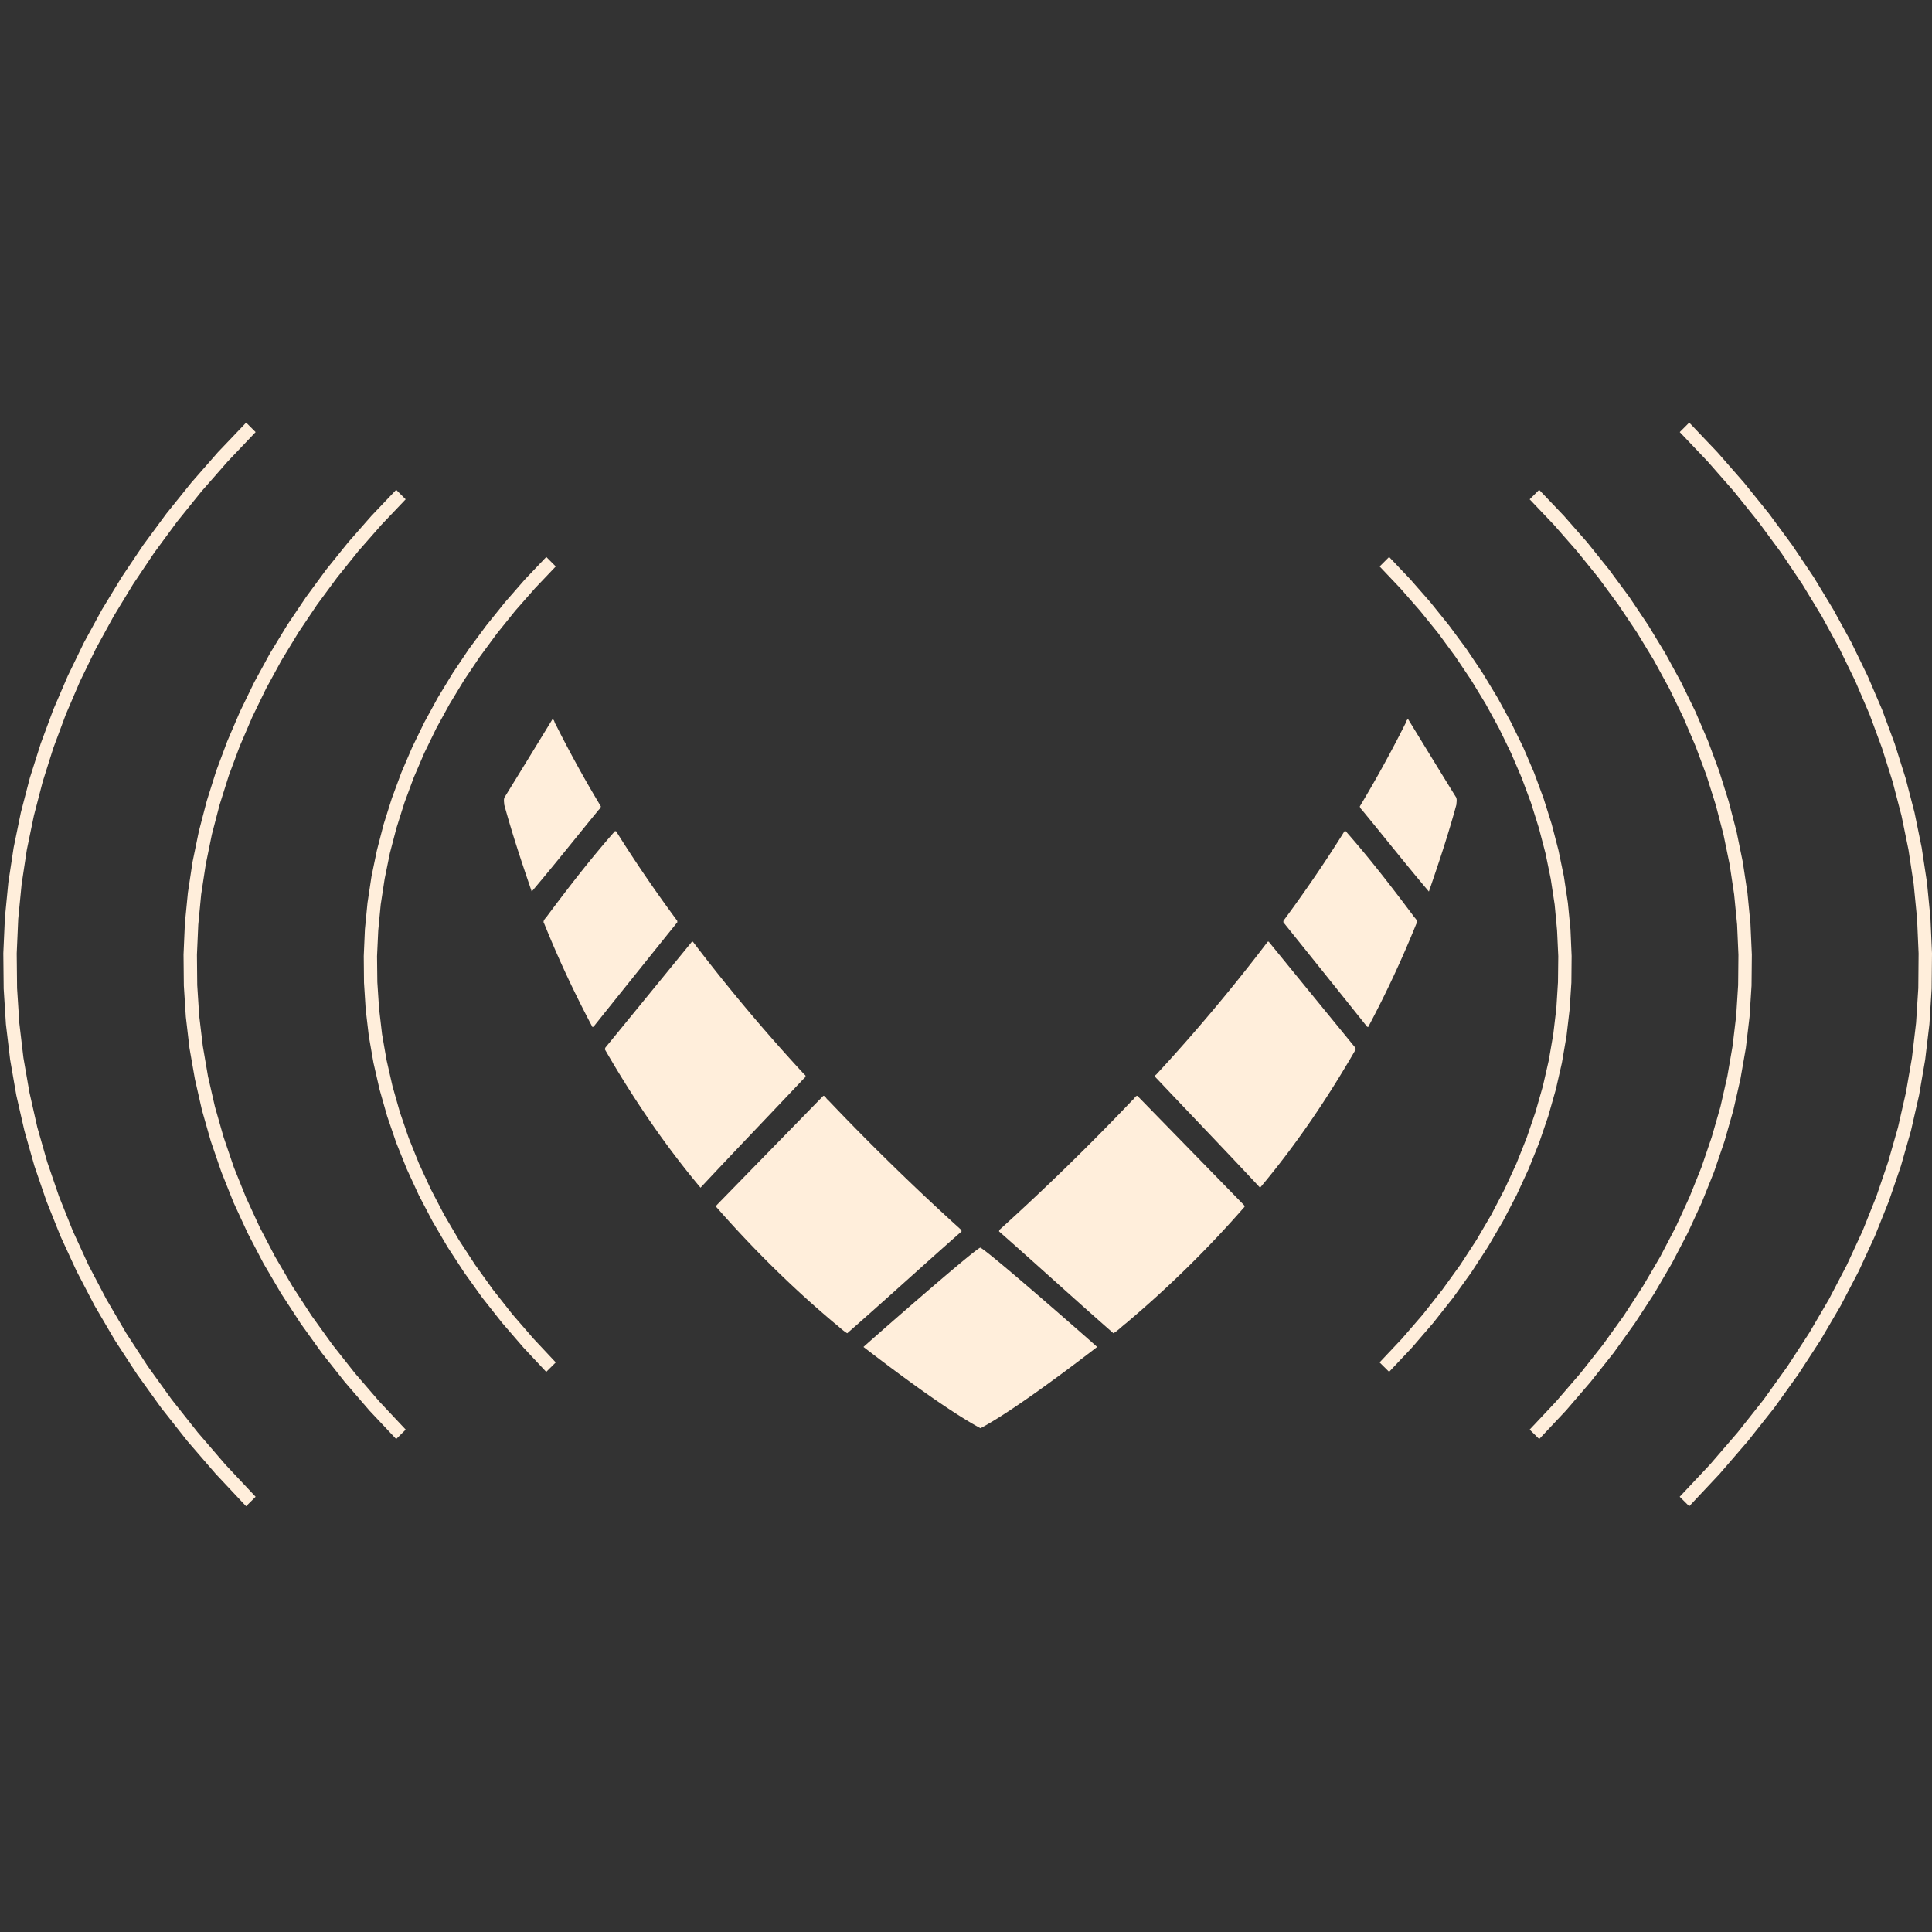 <svg xmlns="http://www.w3.org/2000/svg" width="32" height="32" fill="none"><rect width="100%" height="100%" fill="#333333" stroke="none"/><g fill="#FFEEDB" clip-path="url(#a)"><path d="m9.205 22.566-.158.157-.378-.404-.353-.409-.327-.414-.301-.42-.276-.423-.25-.427-.225-.43-.2-.435-.175-.436-.15-.439-.125-.44-.101-.442-.077-.442-.052-.443-.028-.443-.004-.441.019-.441.043-.44.066-.437.09-.434.112-.432.135-.428.157-.425.18-.42.202-.415.224-.41.246-.405.267-.398.29-.392.31-.385.33-.378.352-.37.157.157-.346.364-.325.37-.304.378-.283.384-.262.39-.24.396-.22.402-.197.405-.176.41-.153.414-.132.418-.11.42-.086.424-.065.425-.041.428-.02.428.005.43.028.43.05.431.075.431.098.43.122.43.146.427.171.426.195.423.22.422.245.418.27.414.295.411.321.407.347.401.372.397Z"/><path d="m6.72 23.679-.158.156-.442-.47-.411-.477-.381-.482-.351-.489-.321-.493-.292-.498-.262-.502-.233-.505-.203-.509-.175-.51-.146-.513-.117-.515-.09-.515-.06-.515-.033-.516-.005-.514.022-.514.05-.511.077-.51.104-.505.131-.503.157-.5.184-.493.21-.49.235-.484.26-.477.287-.472.312-.464.336-.457.361-.448.386-.44.41-.431.157.157-.403.424-.38.433-.355.442-.331.449-.306.456-.281.462-.256.469-.23.474-.206.48-.18.483-.154.489-.128.491-.101.495-.076.498-.048.5-.022.5.005.503.032.503.06.504.086.503.115.503.143.502.17.5.2.497.228.496.257.492.286.488.316.485.345.48.375.475.405.47.435.463Z"/><path d="m4.234 24.791-.158.157-.504-.537-.47-.544-.435-.552-.4-.557-.367-.563-.333-.569-.299-.573-.266-.577-.232-.58-.2-.583-.166-.586-.134-.587-.102-.588-.07-.588-.037-.588-.006-.587.026-.586.057-.584.088-.58.119-.579.149-.574.18-.569.209-.564.24-.559.268-.552.298-.546.327-.538.356-.53.384-.521.412-.512.44-.503L4.077 7l.157.157-.462.486-.434.495-.407.505-.378.514-.35.522-.322.53-.293.535-.264.543-.235.549-.206.554-.176.558-.146.563-.117.566-.086.57-.056.572-.025.574.006.575.037.576.068.576.1.576.13.576.164.574.196.572.228.57.26.567.295.563.327.56.361.554.395.549.43.543.462.537.498.53Zm18.616-2.225.373-.396.347-.402.32-.407.296-.41.27-.415.245-.418.22-.422.195-.423.17-.426.146-.428.123-.43.098-.429.074-.43.051-.431.027-.43.005-.43-.02-.43-.04-.427-.065-.425-.087-.424-.11-.42-.131-.418-.154-.414-.176-.41-.197-.405-.22-.402-.24-.395-.262-.39-.282-.385-.305-.377-.325-.371-.345-.364.157-.157.351.37.331.378.31.385.29.392.267.398.245.405.224.41.203.415.18.42.157.425.135.428.112.432.09.434.066.438.043.439.019.44-.004.442-.029.443-.052.443-.076.442-.101.442-.125.44-.15.439-.175.436-.2.434-.225.431-.25.427-.276.424-.301.419-.327.414-.353.41-.379.402-.158-.156Z"/><path d="m25.336 23.679.435-.463.405-.47.375-.475.345-.48.315-.485.286-.488.257-.492.228-.496.2-.498.17-.5.144-.501.114-.503.087-.503.06-.504.032-.503.005-.503-.022-.5-.049-.5-.075-.498-.102-.495-.128-.491-.154-.489-.18-.483-.205-.48-.23-.474-.256-.469-.281-.462-.306-.456-.331-.45-.356-.44-.38-.434-.403-.424.157-.157.41.43.386.44.361.45.337.456.311.464.287.472.26.477.236.484.21.49.183.494.157.499.131.502.104.507.077.509.05.511.023.514-.005.514-.033.515-.061.516-.09.515-.117.515-.146.512-.174.511-.204.509-.233.505-.262.502-.291.498-.322.493-.35.489-.382.482-.41.477-.442.47-.158-.156Z"/><path d="m27.821 24.791.498-.53.463-.537.43-.543.394-.55.361-.554.327-.559.294-.563.262-.567.228-.57.195-.572.164-.574.131-.576.1-.576.068-.576.037-.576.005-.575-.025-.574-.056-.572-.086-.57-.116-.566-.147-.563-.176-.558-.205-.554-.235-.549-.264-.543-.293-.536-.322-.53-.35-.521-.379-.514-.406-.505-.434-.495-.462-.486.157-.157.468.492.44.503.413.512.384.521.356.53.326.538.299.546.268.552.24.559.209.564.18.57.149.573.118.578.088.581.057.584.026.586-.006.587-.037.588-.07.588-.101.588-.134.587-.167.586-.2.583-.232.58-.266.577-.299.573-.333.569-.366.563-.4.558-.436.55-.47.545-.504.537-.158-.157Zm-9.055-6.578c.026-.018.037-.063.073-.062l1.766 1.81.01.026a17.98 17.98 0 0 1-1.964 1.93c-.07.053-.133.121-.209.166-.636-.556-1.26-1.129-1.895-1.687l.005-.024a40.813 40.813 0 0 0 2.214-2.16Zm2.232-2.616h.016c.477.586.956 1.171 1.434 1.756l.008.027c-.465.806-.987 1.58-1.585 2.292-.561-.602-1.133-1.195-1.698-1.794-.018-.02-.066-.054-.023-.079a29.814 29.814 0 0 0 1.848-2.202Zm1.27-1.828.02-.003c.396.449.762.923 1.12 1.402.025.04.09.082.05.135a17.764 17.764 0 0 1-.797 1.708l-.018-.006c-.461-.578-.925-1.154-1.387-1.73l.002-.024c.355-.481.694-.974 1.01-1.482Zm1.004-1.775c.021-.023.017-.074.052-.08.26.424.52.85.782 1.274.033.04.018.095.016.141-.132.486-.291.963-.455 1.438-.37-.436-.724-.885-1.088-1.327-.018-.028-.053-.048-.056-.084.267-.444.517-.899.75-1.362Zm-7.035 8.67c-.134.058-1.935 1.641-1.935 1.646.533.41 1.392 1.053 1.938 1.346.494-.26 1.4-.935 1.932-1.346 0-.005-1.801-1.588-1.935-1.645Zm-2.529-2.451c-.026-.018-.036-.063-.072-.062l-1.766 1.81-.01.026c.605.69 1.26 1.34 1.963 1.93.07.053.133.121.21.166.635-.556 1.26-1.129 1.894-1.687l-.005-.024a40.81 40.81 0 0 1-2.214-2.16Zm-2.232-2.616h-.015l-1.435 1.756-.008.027c.465.806.987 1.58 1.585 2.292.562-.602 1.133-1.195 1.698-1.794.019-.02.067-.054.024-.079a29.84 29.84 0 0 1-1.849-2.202Zm-1.27-1.828-.02-.003c-.396.449-.762.923-1.12 1.402-.024.04-.09.082-.05.135.235.583.502 1.153.797 1.708l.018-.006c.462-.578.925-1.154 1.388-1.73l-.002-.024a22.926 22.926 0 0 1-1.012-1.482Zm-1.004-1.775c-.021-.023-.017-.074-.052-.08-.26.424-.52.85-.782 1.274-.033.04-.018.095-.016.141.133.486.292.963.455 1.438.37-.436.725-.885 1.088-1.327.018-.028.053-.048.057-.084a19.888 19.888 0 0 1-.75-1.362Z"/></g><defs><clipPath id="a"><path fill="#fff" d="M0 7h32v18H0z"/></clipPath></defs></svg>